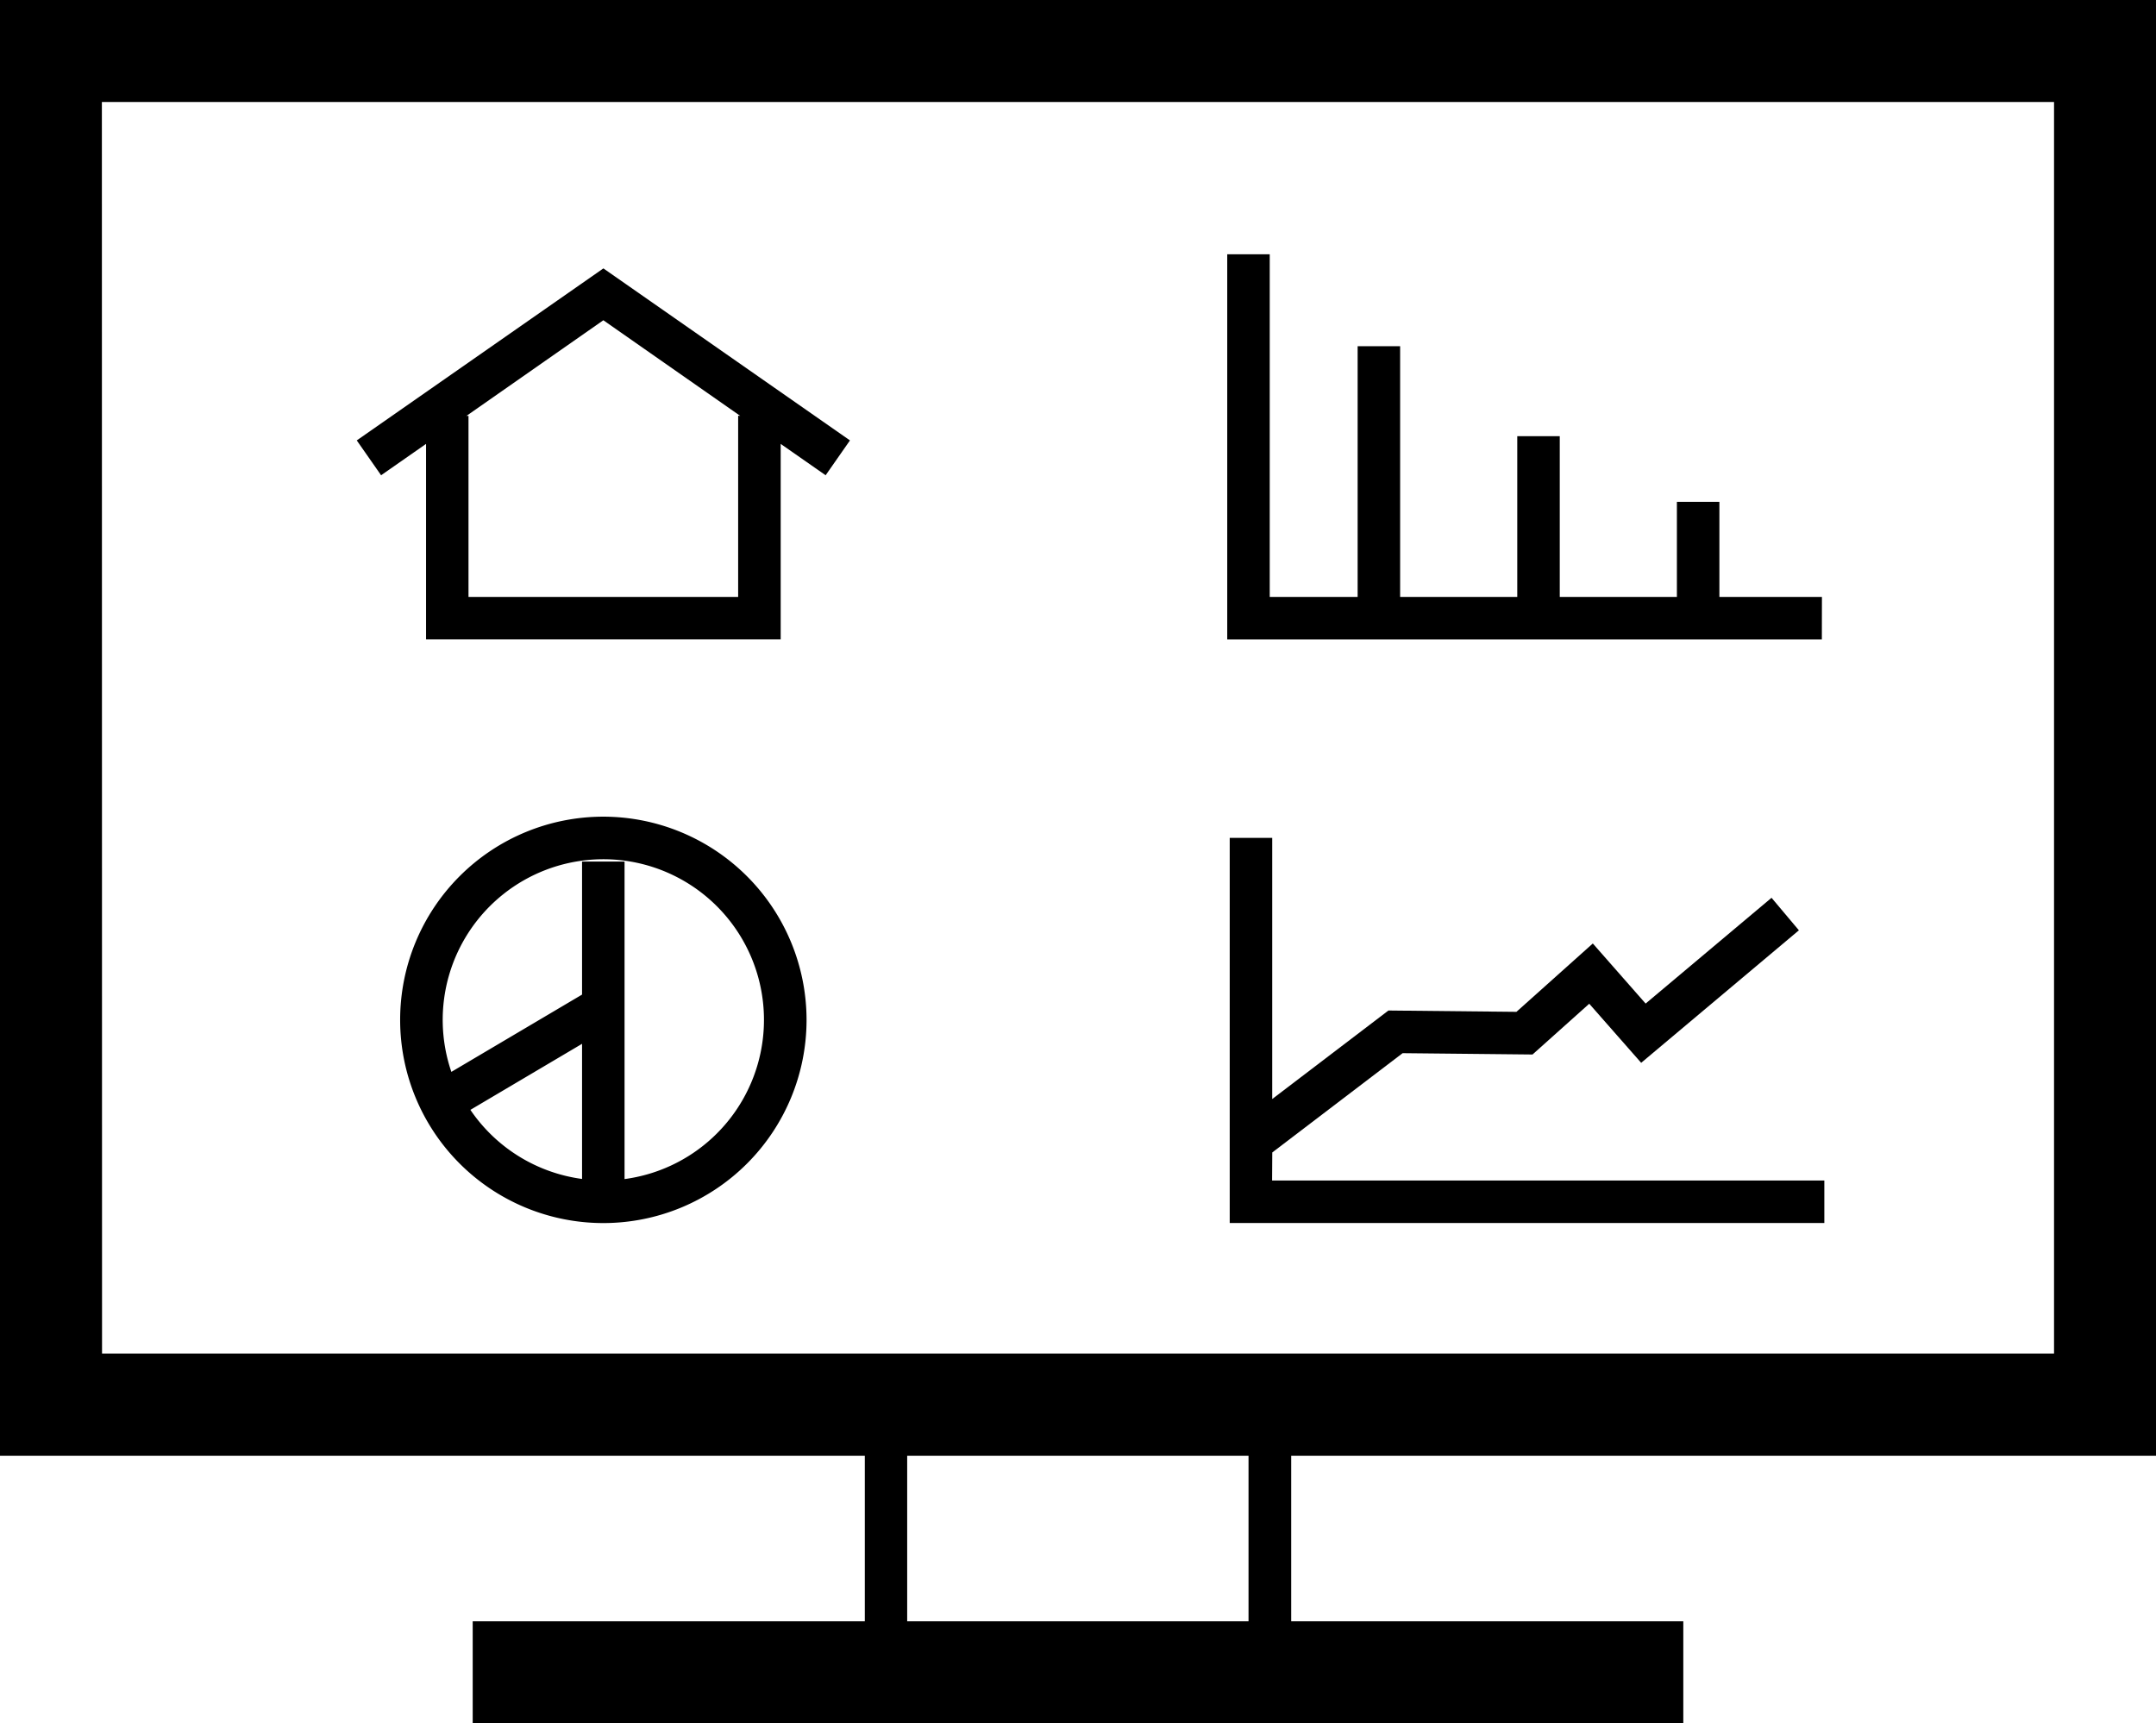 <svg xmlns="http://www.w3.org/2000/svg" width="51.85" height="41.446" viewBox="0 0 51.85 41.446">
  <g id="Group_2672" data-name="Group 2672" transform="translate(0 0)">
    <path id="Path_510" data-name="Path 510" d="M2282.252,3418.385v-35.01H2230.4v35.01h20.8v3.983h-9.43v2.453h29.114v-2.453h-9.43v-3.983Zm-49.4-32.557H2279.8v30.1h-46.944Zm27.576,36.54h-8.209v-3.983h8.209Z" transform="translate(-2230.402 -3383.375)"/>
    <path id="Path_511" data-name="Path 511" d="M2376.089,3489.517l3.135-2.388,3.124.032,1.364-1.221,1.249,1.421,3.793-3.187-.658-.782-3.028,2.544-1.27-1.445-1.837,1.644-3.078-.032-2.795,2.129v-6.281h-1.022v9.262h14.3v-1.022h-13.281Z" transform="translate(-2345.492 -3461.8)"/>
    <path id="Path_512" data-name="Path 512" d="M2282.362,3479.451a4.887,4.887,0,1,0,4.887,4.887A4.892,4.892,0,0,0,2282.362,3479.451Zm-3.2,7.053,2.688-1.59v3.25A3.867,3.867,0,0,1,2279.163,3486.5Zm3.71,1.661v-7.635h-1.022v3.2l-3.143,1.859a3.863,3.863,0,1,1,4.165,2.578Z" transform="translate(-2267.852 -3459.81)"/>
    <path id="Path_513" data-name="Path 513" d="M2272.371,3419.09l.585.838,1.081-.754v4.7h8.529v-4.7l1.081.754.585-.838-5.93-4.137Zm9.172-.594v4.358h-6.485V3418.5h-.049l3.292-2.3,3.292,2.3Z" transform="translate(-2263.791 -3408.498)"/>
    <path id="Path_514" data-name="Path 514" d="M2389.066,3421.529H2386.6v-2.287h-1.022v2.287h-2.817v-3.865h-1.022v3.865h-2.817v-6.03H2377.9v6.03h-2.114v-8.241h-1.022v9.263h14.3Z" transform="translate(-2345.25 -3407.173)"/>
  </g>
</svg>
